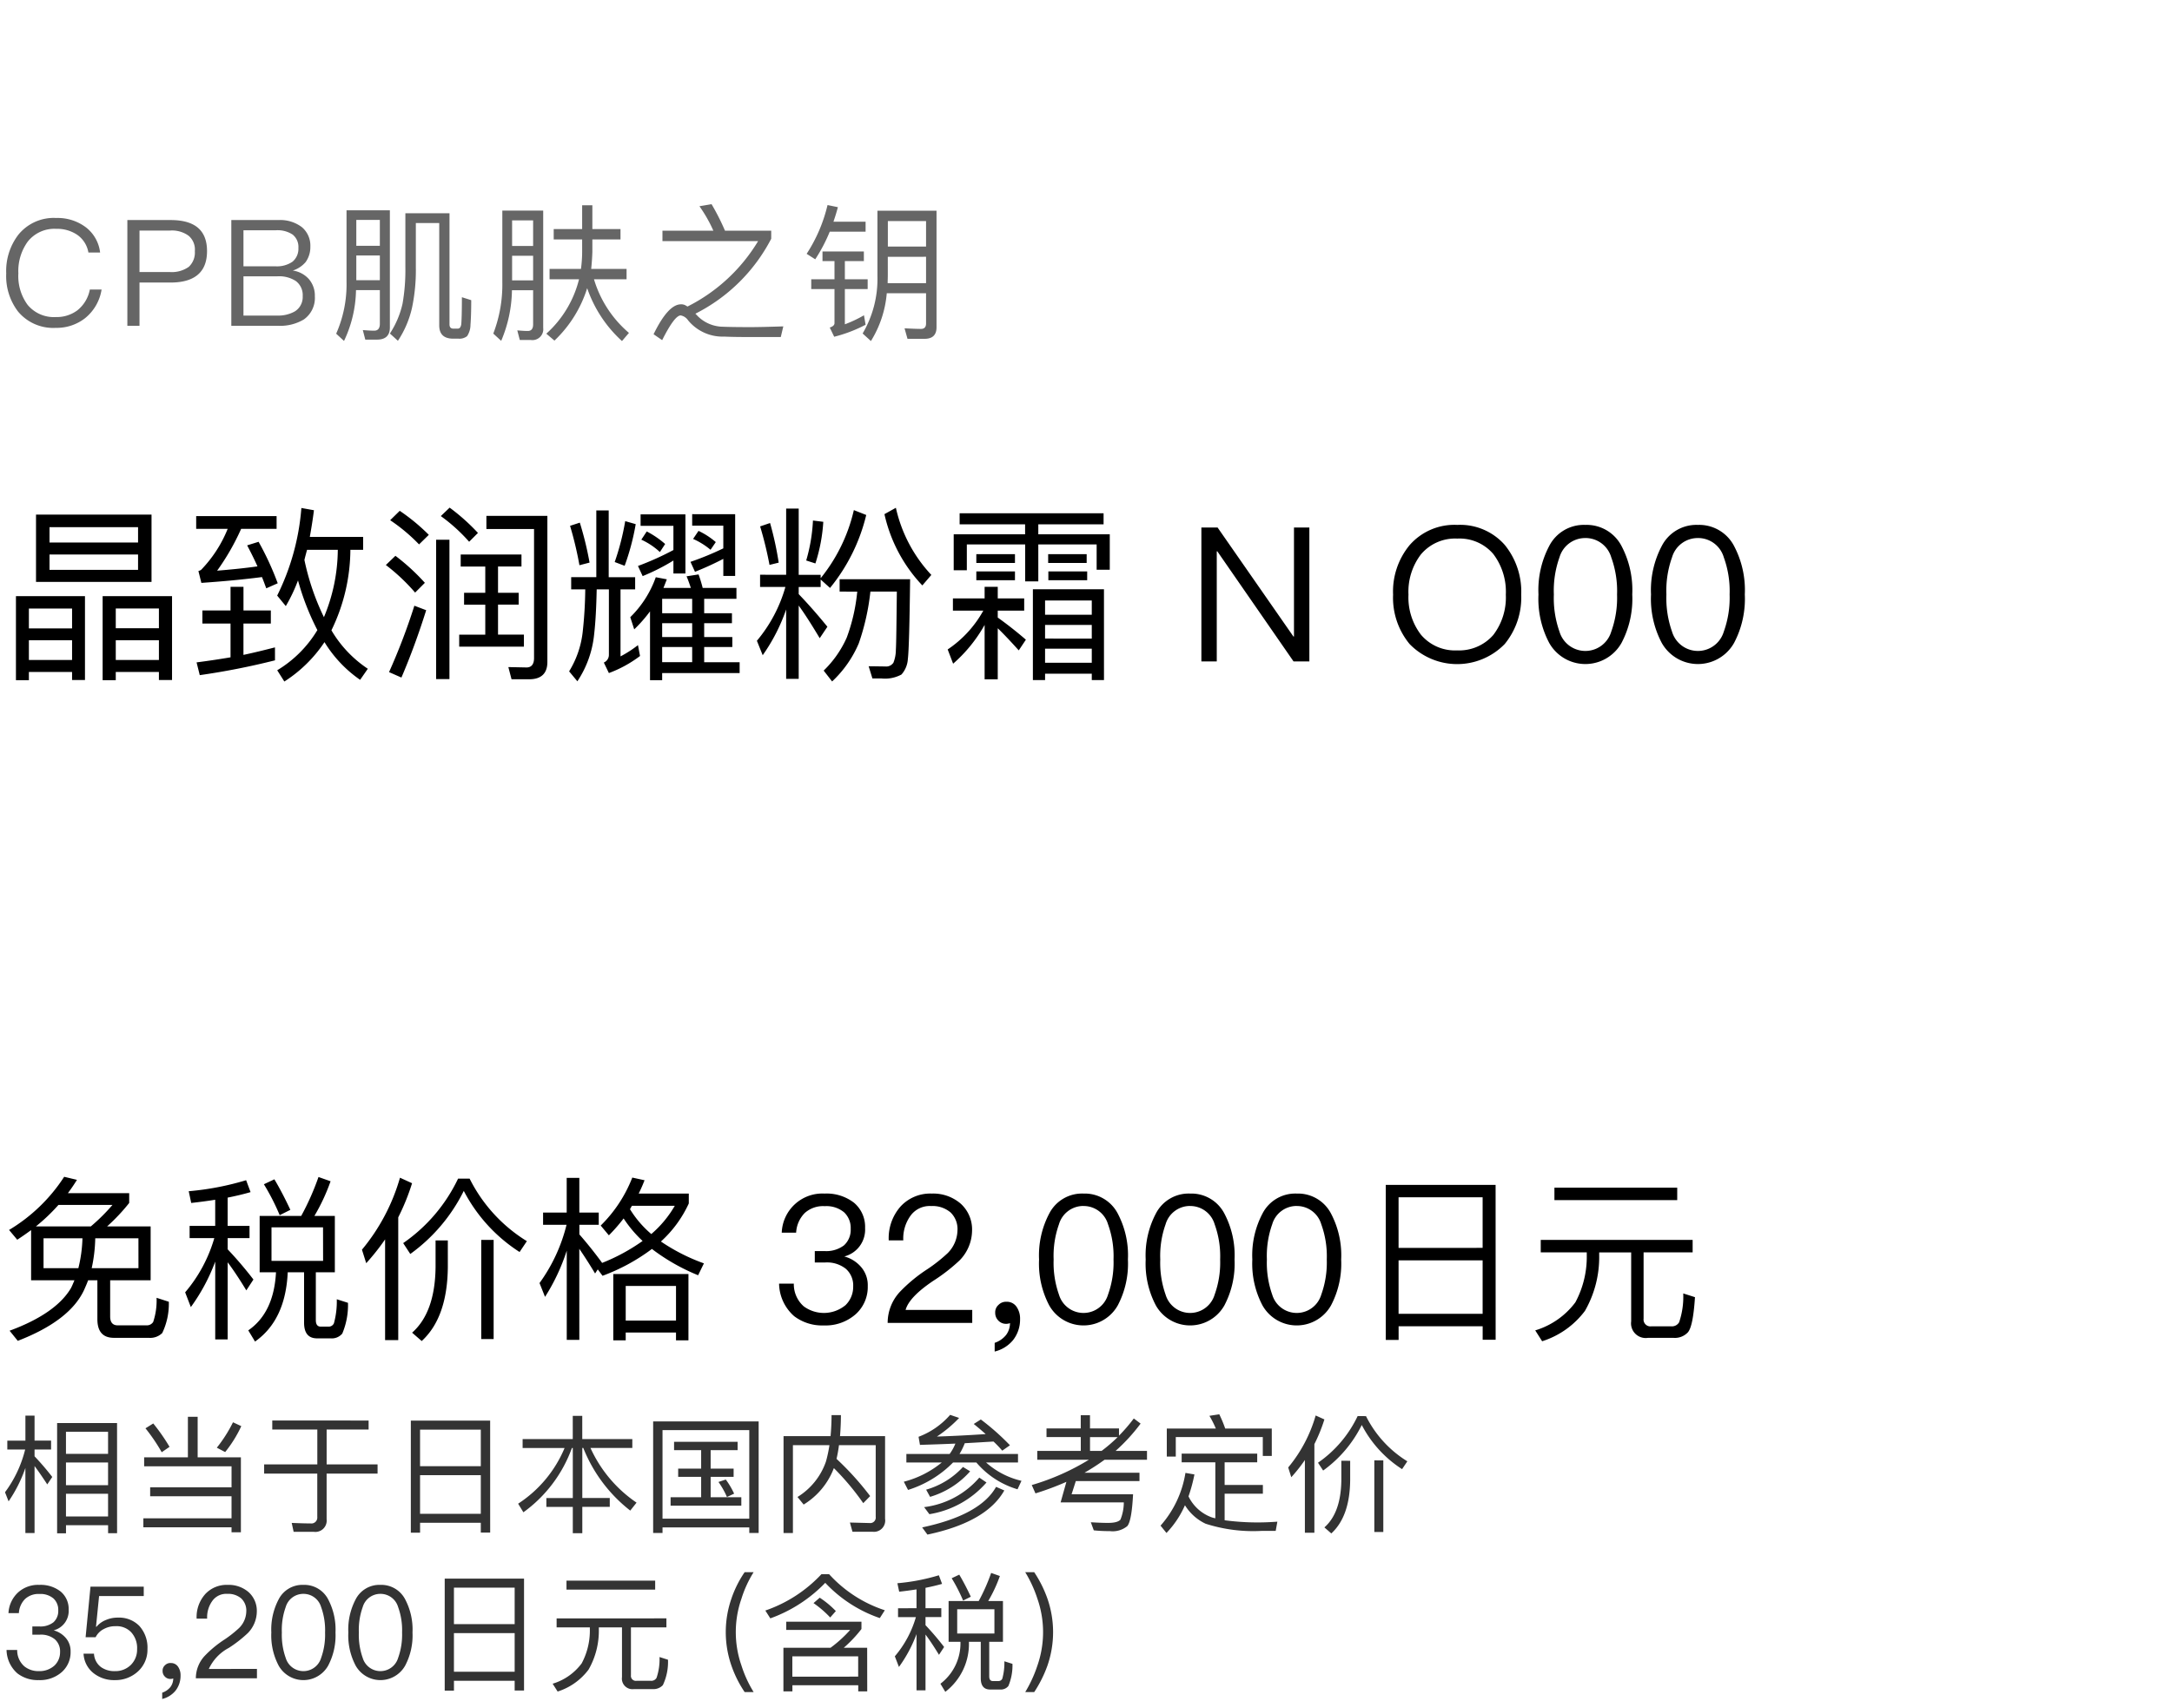<svg xmlns="http://www.w3.org/2000/svg" width="220" height="173" viewBox="0 0 220 173">
  <g id="np_detail_08" transform="translate(-535 -974)">
    <rect id="長方形_7861" data-name="長方形 7861" width="220" height="173" transform="translate(535 974)" fill="#fff"/>
    <path id="パス_7033" data-name="パス 7033" d="M3.15,9.6V14.68H7.542c-.108.252-.216.522-.342.774C6.192,17.182,4.1,18.64.972,19.792L1.8,20.818c3.492-1.35,5.742-3.06,6.714-5.148.144-.324.288-.648.414-.99h.936v3.942q0,1.89,1.674,1.89h3.528a1.734,1.734,0,0,0,1.368-.486,6.862,6.862,0,0,0,.666-3.168l-1.242-.4a6.819,6.819,0,0,1-.342,2.448.761.761,0,0,1-.684.342h-2.9c-.522,0-.774-.306-.774-.9V14.68h4.1V9.226h-4.41A19.23,19.23,0,0,0,13.086,6.85V5.86H6.876q.486-.648.918-1.35L6.5,4.2A17.14,17.14,0,0,1,.918,9.586l.828.99Q2.448,10.117,3.15,9.6ZM9.2,9.226H3.636A18.688,18.688,0,0,0,5.922,7.048h5.472A19.233,19.233,0,0,1,9.2,9.226Zm4.824,4.23H9.288a15.47,15.47,0,0,0,.36-3.024h4.374Zm-6.084,0H4.41V10.432H8.352A14.1,14.1,0,0,1,7.938,13.456ZM26.3,8.164V13.87h1.656q-.216,4.1-2.808,5.886l.684,1.134c2.07-1.458,3.168-3.8,3.312-7.02H30.8v5.112c0,1.044.432,1.584,1.314,1.584H33.5a1.375,1.375,0,0,0,1.17-.486,7.414,7.414,0,0,0,.576-3.114l-1.134-.36a8.293,8.293,0,0,1-.288,2.43.573.573,0,0,1-.54.342H32.49c-.342,0-.5-.234-.5-.666V13.87h1.926V8.164h-2.07a19.913,19.913,0,0,0,1.638-3.51l-1.224-.432A26.33,26.33,0,0,1,30.51,8.164Zm6.426,4.554H27.5v-3.4h5.22ZM27.792,4.456l-1.062.5a23.06,23.06,0,0,1,1.6,3.132l1.08-.54C28.89,6.436,28.35,5.392,27.792,4.456ZM19.206,9.172v1.242h2.5a14.779,14.779,0,0,1-2.952,5.49l.576,1.494A19.148,19.148,0,0,0,21.8,12.79v7.884h1.26V12.862c.54.72,1.17,1.656,1.89,2.844l.72-1.1a39,39,0,0,0-2.61-3.06V10.414h2.214V9.172H23.058V6.31c.81-.162,1.584-.342,2.322-.558l-.45-1.206a28.506,28.506,0,0,1-5.814,1.116l.252,1.188q1.242-.135,2.43-.324V9.172Zm19.8,1.368V20.746h1.332V8.308a22.4,22.4,0,0,0,1.4-3.456l-1.224-.558a20,20,0,0,1-3.852,7.29l.432,1.368A22.459,22.459,0,0,0,39.006,10.54Zm9.738.054V20.638H50V10.594Zm-4.626.054v2.718c-.036,3.042-.828,5.256-2.376,6.624l.972.846c1.728-1.584,2.61-4.068,2.646-7.47V10.648ZM46.4,4.384a16.609,16.609,0,0,1-5.562,6.534l.72,1.1a17.352,17.352,0,0,0,5.418-6.39,16.249,16.249,0,0,0,5.652,6.192l.738-1.1a15.649,15.649,0,0,1-5.8-6.336Zm12.276,7.11c.432.63.972,1.458,1.6,2.5l.27-.414.486.648a19.623,19.623,0,0,0,5-2.718,20.373,20.373,0,0,0,4.68,2.664L71.3,12.97a19.309,19.309,0,0,1-4.356-2.214A11.906,11.906,0,0,0,69.768,6.9V5.9H64.692q.324-.648.594-1.35l-1.242-.27a13.868,13.868,0,0,1-3.2,4.86l.828.99a17.224,17.224,0,0,0,1.494-1.71A12.376,12.376,0,0,0,65.088,10.7a19.315,19.315,0,0,1-4.122,2.232l.018-.018c-.774-1.062-1.548-2.016-2.3-2.88V9.064h1.962V7.822H58.68V4.312H57.4v3.51H55.008V9.064h2.376a16.93,16.93,0,0,1-2.736,5.9l.558,1.4a20.34,20.34,0,0,0,2.2-4.68v9.036H58.68ZM69.732,14.05H62.118v6.714h1.26v-.792h5.094v.792h1.26Zm-6.354,4.716v-3.51h5.094v3.51ZM65.97,10a10.51,10.51,0,0,1-2.16-2.52c.072-.108.126-.234.2-.342h4.338A11.063,11.063,0,0,1,65.97,10ZM83.52,5.9a4.118,4.118,0,0,0-4.338,3.96H80.64a3.04,3.04,0,0,1,.882-2,2.768,2.768,0,0,1,2.016-.684A2.8,2.8,0,0,1,85.5,7.8a2.167,2.167,0,0,1,.666,1.674,2.118,2.118,0,0,1-.684,1.674,2.967,2.967,0,0,1-1.962.576h-.99V12.88h1.044a3.081,3.081,0,0,1,2.088.63,2.236,2.236,0,0,1,.756,1.8,2.579,2.579,0,0,1-.774,1.89,3.44,3.44,0,0,1-4.23.126,2.981,2.981,0,0,1-1.008-2.3H78.912a4.478,4.478,0,0,0,1.53,3.294,4.668,4.668,0,0,0,2.988.936,4.618,4.618,0,0,0,3.24-1.134,3.7,3.7,0,0,0,1.224-2.862,2.8,2.8,0,0,0-.648-1.89,3.387,3.387,0,0,0-1.728-1.1,2.806,2.806,0,0,0,2.106-2.88,3.185,3.185,0,0,0-1.116-2.556A4.533,4.533,0,0,0,83.52,5.9Zm10.854,0a4.086,4.086,0,0,0-3.15,1.3,4.848,4.848,0,0,0-1.206,3.438h1.476a3.921,3.921,0,0,1,.792-2.574,2.4,2.4,0,0,1,2.034-.9,2.8,2.8,0,0,1,1.962.648,2.333,2.333,0,0,1,.7,1.818,3.365,3.365,0,0,1-.99,2.3,15.922,15.922,0,0,1-2.016,1.6,15.608,15.608,0,0,0-2.79,2.286A4.614,4.614,0,0,0,89.91,19h8.568V17.686h-6.75c.234-.864,1.17-1.854,2.808-2.952a18.14,18.14,0,0,0,2.664-2.07A4.378,4.378,0,0,0,98.46,9.64a3.52,3.52,0,0,0-1.152-2.718A4.257,4.257,0,0,0,94.374,5.9Zm7.6,10.962a1.048,1.048,0,0,0-.828.306,1,1,0,0,0-.342.81,1.087,1.087,0,0,0,.324.792,1.047,1.047,0,0,0,.774.324,1.034,1.034,0,0,0,.4-.072,2.015,2.015,0,0,1-.4,1.206,2.506,2.506,0,0,1-1.152.792V21.9a3.454,3.454,0,0,0,1.872-1.17,3.373,3.373,0,0,0,.7-2.106,2.091,2.091,0,0,0-.36-1.26A1.181,1.181,0,0,0,101.97,16.858ZM109.746,5.9a3.732,3.732,0,0,0-3.474,2.034,9.062,9.062,0,0,0-1.026,4.644,9.062,9.062,0,0,0,1.026,4.644,3.984,3.984,0,0,0,6.948,0,9.062,9.062,0,0,0,1.026-4.644A9.062,9.062,0,0,0,113.22,7.93,3.768,3.768,0,0,0,109.746,5.9Zm0,1.26A2.57,2.57,0,0,1,112.23,9.01a9.462,9.462,0,0,1,.558,3.564,9.594,9.594,0,0,1-.558,3.564,2.591,2.591,0,0,1-4.968,0,9.635,9.635,0,0,1-.54-3.564,9.506,9.506,0,0,1,.54-3.564A2.57,2.57,0,0,1,109.746,7.156Zm10.8-1.26a3.732,3.732,0,0,0-3.474,2.034,9.062,9.062,0,0,0-1.026,4.644,9.062,9.062,0,0,0,1.026,4.644,3.984,3.984,0,0,0,6.948,0,9.062,9.062,0,0,0,1.026-4.644A9.062,9.062,0,0,0,124.02,7.93,3.768,3.768,0,0,0,120.546,5.9Zm0,1.26A2.57,2.57,0,0,1,123.03,9.01a9.462,9.462,0,0,1,.558,3.564,9.594,9.594,0,0,1-.558,3.564,2.591,2.591,0,0,1-4.968,0,9.635,9.635,0,0,1-.54-3.564,9.506,9.506,0,0,1,.54-3.564A2.57,2.57,0,0,1,120.546,7.156Zm10.8-1.26a3.732,3.732,0,0,0-3.474,2.034,9.062,9.062,0,0,0-1.026,4.644,9.062,9.062,0,0,0,1.026,4.644,3.984,3.984,0,0,0,6.948,0,9.062,9.062,0,0,0,1.026-4.644A9.062,9.062,0,0,0,134.82,7.93,3.768,3.768,0,0,0,131.346,5.9Zm0,1.26A2.57,2.57,0,0,1,133.83,9.01a9.462,9.462,0,0,1,.558,3.564,9.594,9.594,0,0,1-.558,3.564,2.591,2.591,0,0,1-4.968,0,9.635,9.635,0,0,1-.54-3.564,9.506,9.506,0,0,1,.54-3.564A2.57,2.57,0,0,1,131.346,7.156Zm20.142-2.142H140.364V20.728h1.3V19.342h8.514V20.71h1.314ZM141.66,18.082V12.664h8.514v5.418Zm0-6.678V6.274h8.514V11.4Zm15.786-6.1v1.26h12.438V5.3Zm-1.386,5.292v1.26h4.662v.27a9.74,9.74,0,0,1-1.152,4.788,7.909,7.909,0,0,1-4.068,2.844l.7,1.1a8.69,8.69,0,0,0,4.338-3.078,10.952,10.952,0,0,0,1.44-5.652v-.27h3.24v6.984a1.485,1.485,0,0,0,1.692,1.674h2.61a1.8,1.8,0,0,0,1.44-.558c.36-.414.594-1.6.72-3.564l-1.188-.378a8.058,8.058,0,0,1-.414,2.916.839.839,0,0,1-.81.414h-2a.692.692,0,0,1-.792-.774V11.854h4.968v-1.26Z" transform="translate(535 1089)"/>
    <path id="パス_7032" data-name="パス 7032" d="M5.7,5.08A4.61,4.61,0,0,0,1.86,6.775,6.023,6.023,0,0,0,.63,10.69a5.91,5.91,0,0,0,1.2,3.87,4.637,4.637,0,0,0,3.825,1.65,4.669,4.669,0,0,0,2.955-.975,4.653,4.653,0,0,0,1.68-2.91H9.1A3.536,3.536,0,0,1,7.83,14.44a3.511,3.511,0,0,1-2.175.675A3.445,3.445,0,0,1,2.79,13.87a4.925,4.925,0,0,1-.93-3.18,5.075,5.075,0,0,1,.945-3.21,3.431,3.431,0,0,1,2.88-1.3,3.635,3.635,0,0,1,2.13.6,2.748,2.748,0,0,1,1.14,1.8H10.14A3.772,3.772,0,0,0,8.7,6.025,4.748,4.748,0,0,0,5.7,5.08Zm7.2.21V16h1.23V11.62h3.135c2.46,0,3.705-1.065,3.705-3.18s-1.23-3.15-3.69-3.15Zm1.23,1.065H17.2a2.86,2.86,0,0,1,1.905.525,1.83,1.83,0,0,1,.63,1.56,1.971,1.971,0,0,1-.615,1.59,2.964,2.964,0,0,1-1.92.525H14.13Zm9.3-1.065V16h4.755a4.641,4.641,0,0,0,2.595-.645,2.659,2.659,0,0,0,1.11-2.34,2.552,2.552,0,0,0-.6-1.74,2.679,2.679,0,0,0-1.635-.87,2.843,2.843,0,0,0,1.3-.855,2.6,2.6,0,0,0,.48-1.56,2.45,2.45,0,0,0-.855-1.98,3.634,3.634,0,0,0-2.37-.72Zm1.23,1.035h3.27a2.77,2.77,0,0,1,1.71.435,1.6,1.6,0,0,1,.585,1.35,1.7,1.7,0,0,1-.6,1.4,2.765,2.765,0,0,1-1.71.465H24.66Zm0,4.665h3.42a3.088,3.088,0,0,1,1.89.48A1.781,1.781,0,0,1,30.66,13a1.71,1.71,0,0,1-.8,1.545,3.414,3.414,0,0,1-1.785.42H24.66ZM36.09,8.875h2.385V11.38H36.09ZM38.475,7.9H36.09V5.275h2.385ZM36.06,12.385h2.415v3.42c0,.45-.195.69-.57.69s-.735-.03-1.155-.06L37,17.4h1.2c.855,0,1.29-.42,1.29-1.23V4.3H35.1v7.26A12.293,12.293,0,0,1,34.05,16.8l.795.735A12.434,12.434,0,0,0,36.06,12.385Zm3.435,4.4.81.735a10.124,10.124,0,0,0,1.425-3.33,18.437,18.437,0,0,0,.39-4.11V5.59h2.37V15.955c0,.9.465,1.35,1.425,1.35h.54a1.238,1.238,0,0,0,.855-.255,2.1,2.1,0,0,0,.345-1.155c.045-.555.075-1.38.075-2.49l-.945-.3c0,1.455-.03,2.355-.06,2.685a.773.773,0,0,1-.135.4.326.326,0,0,1-.24.1h-.42c-.27,0-.4-.15-.4-.435V4.6h-4.47v5.475a19.7,19.7,0,0,1-.285,3.675A9.125,9.125,0,0,1,39.495,16.78ZM51.87,8.905H54V11.4H51.87ZM54,7.915H51.87V5.32H54ZM51.855,12.4H54v3.45q0,.675-.54.675c-.33,0-.69-.03-1.065-.06l.255.975h1.125a1.1,1.1,0,0,0,1.245-1.23V4.33H50.88v7.26a13.834,13.834,0,0,1-.915,5.2l.8.735A13.552,13.552,0,0,0,51.855,12.4ZM56.085,6.2v1.05h2.88V8.53a13.107,13.107,0,0,1-.12,1.71h-3.18v1.05H58.65A10.961,10.961,0,0,1,55.335,16.8l.825.7a12.457,12.457,0,0,0,3.315-5.31A12.874,12.874,0,0,0,63,17.545l.705-.825a11.4,11.4,0,0,1-3.54-5.43h3.3V10.24H59.88c.06-.555.1-1.125.12-1.71V7.255h2.85V6.2H60V3.79H58.965V6.2Zm15.99-2.52-1.23.21a14.152,14.152,0,0,1,1.41,2.475H67.1V7.42h9.69a17.516,17.516,0,0,1-7.155,6.63l-.15-.09a.889.889,0,0,0-.51-.135c-.87,0-1.785,1.005-2.775,3.03l.87.6c.84-1.68,1.47-2.505,1.875-2.505a1.15,1.15,0,0,1,.75.495,4.525,4.525,0,0,0,3.675,1.65q.855.045,2.835.045h2.88l.255-1.08c-1.41.045-2.5.075-3.3.075-1.29,0-2.295-.015-2.985-.045a3.677,3.677,0,0,1-2.52-1.215l-.1-.1a17.549,17.549,0,0,0,7.68-7.59V6.37h-4.68A23.516,23.516,0,0,0,72.075,3.685Zm11.745.09A15.6,15.6,0,0,1,81.705,8.71l.87.555a16.487,16.487,0,0,0,1.47-2.8h3.63V5.455H84.42c.165-.48.315-.96.45-1.47Zm-.51,4.7v.975h1.215V11.29H82.17v.99h2.355v3.45c0,.2-.165.345-.48.45l.45.93a14.337,14.337,0,0,0,3.18-1.215l-.165-.96a12.531,12.531,0,0,1-1.935.915V12.28h2.31v-.99h-2.31V9.445H87.5V8.47Zm6.615.54H93.8v2.67H89.91c0-.255.015-.51.015-.78ZM93.8,7.975h-3.87V5.395H93.8ZM89.82,12.7H93.8v3.06c0,.36-.165.555-.5.555-.51,0-1.08-.03-1.68-.06l.3,1.065h1.725q1.215,0,1.215-1.17V4.345H88.875v6.63a10.883,10.883,0,0,1-1.5,5.805l.84.765A10.9,10.9,0,0,0,89.82,12.7Z" transform="translate(535 991)" fill="#666"/>
    <path id="パス_7031" data-name="パス 7031" d="M11.856,4.146H5.785V15.313h.9v-.819h4.264V15.3h.91ZM6.682,13.61v-2.3h4.264v2.3Zm0-3.172v-2.3h4.264v2.3Zm0-3.172V5.03h4.264V7.266ZM3.5,8.5c.364.481.793,1.105,1.287,1.859l.507-.754A27.212,27.212,0,0,0,3.5,7.513V6.824H5.174v-.9H3.5V3.392H2.574V5.927H.741v.9H2.548A12.1,12.1,0,0,1,.507,11.153l.364.923a14.207,14.207,0,0,0,1.7-3.38v6.591H3.5Zm11.1-.884v.91h8.853v2.132H15.21v.9h8.242v2.236H14.521v.91h8.931v.507H24.4V7.617H20.02V3.509h-.988V7.617Zm9-3.549a14.17,14.17,0,0,1-1.638,2.574l.845.442A12.564,12.564,0,0,0,24.44,4.458Zm-8.073.117-.793.494A17.9,17.9,0,0,1,16.38,7.1l.793-.546A19.657,19.657,0,0,0,15.522,4.185Zm12.051-.3V4.8h4.563V8.332H26.754v.936h5.382v4.381a.6.6,0,0,1-.689.663c-.6,0-1.235-.026-1.9-.052l.195.9h2.028a1.147,1.147,0,0,0,1.313-1.274V9.268h5.161V8.332H33.085V4.8h4.251v-.91ZM49.647,3.9H41.613V15.248h.936v-1H48.7v.988h.949Zm-7.1,9.438V9.424H48.7v3.913Zm0-4.823v-3.7H48.7v3.7ZM52.936,5.771v.9h4.251a12.435,12.435,0,0,1-4.706,5.642l.533.871a13.813,13.813,0,0,0,4.914-6.513h.091v5.07H55.341v.9h2.678V15.3h.962V12.635h2.782v-.9H58.981V6.668h.1a15.085,15.085,0,0,0,4.758,6.344l.637-.806a13.368,13.368,0,0,1-4.667-5.538h4.238v-.9h-5.07V3.418h-.962V5.771Zm15.34.273v.845h2.743V8.761H68.692v.832h2.327V11.66H67.925v.858h7.163V11.66H71.981V9.593h2.327V8.761H71.981V6.889h2.73V6.044Zm8.567-2.067H66.157v11.3h.949v-.559h8.788v.559h.949Zm-9.737,9.854V4.861h8.788v8.97Zm6.409-3.965-.741.247a8.341,8.341,0,0,1,.858,1.521l.728-.338A8.275,8.275,0,0,0,73.515,9.866ZM84.461,8.709a25.952,25.952,0,0,1,2.977,3.549l.7-.715a29.44,29.44,0,0,0-3.406-3.77,13.368,13.368,0,0,0,.247-1.391H88.7v7.254a.561.561,0,0,1-.624.637l-1.989-.052.26.936h2.041a1.143,1.143,0,0,0,1.261-1.313V5.472H85.085c.052-.65.091-1.365.091-2.132h-.949c0,.754-.039,1.469-.1,2.132H79.365v9.815h.949V6.382h3.7a13.6,13.6,0,0,1-.351,1.651,6.815,6.815,0,0,1-2.886,3.6l.624.767A7.37,7.37,0,0,0,84.461,8.709Zm7.345-1.43v.858h3.588a9.978,9.978,0,0,1-3.848,1.95l.429.832a10.992,10.992,0,0,0,4.563-2.782h2.353a8.707,8.707,0,0,0,4.173,2.717l.4-.858a8.14,8.14,0,0,1-3.588-1.859h3.237V7.279H97.188a7.062,7.062,0,0,0,.533-1.092c1-.052,1.976-.117,2.912-.169a11.6,11.6,0,0,1,.884.923l.78-.546a24.3,24.3,0,0,0-2.951-2.613l-.715.455c.429.351.832.689,1.209,1.027-1.56.1-3.2.195-4.94.247a13.007,13.007,0,0,0,2.249-1.885l-.91-.312a7.957,7.957,0,0,1-3.2,2.223l.143.819c1.235-.039,2.431-.078,3.588-.13a4.69,4.69,0,0,1-.585,1.053Zm5.733,1.313a8.059,8.059,0,0,1-3.731,2.3l.4.728a8.668,8.668,0,0,0,4.056-2.587Zm3.354,2.015c-1.066,1.9-3.562,3.276-7.488,4.108l.533.728q5.986-1.268,7.787-4.472Zm-1.7-.936a8.785,8.785,0,0,1-5.59,2.99l.533.715a9.731,9.731,0,0,0,5.785-3.211ZM106,4.692v.871h3.471v1.4h-4.407v.9h5.226a23.871,23.871,0,0,1-5.785,2.561l.377.845a28.863,28.863,0,0,0,3.133-1.17l-.585,2.08h6.4a4.7,4.7,0,0,1-.338,1.742c-.182.221-.6.338-1.274.338-.507,0-1.079-.026-1.729-.065l.3.819a14.953,14.953,0,0,0,1.625.078,2.332,2.332,0,0,0,1.768-.507c.3-.351.494-1.43.585-3.224h-6.227l.429-1.339h6.448V9.177H109.85a23.506,23.506,0,0,0,2.028-1.313h4.3v-.9H113A18.318,18.318,0,0,0,115.531,4.2l-.689-.52a16.855,16.855,0,0,1-1.5,1.742V4.692h-2.938V3.353h-.936V4.692Zm5.577,2.275h-1.17v-1.4h2.8A15.57,15.57,0,0,1,111.579,6.967Zm8.112.273v.884H123.1v5.668a3.19,3.19,0,0,1-.377-.1,4.2,4.2,0,0,1-2.34-2.119,16.193,16.193,0,0,0,.6-2.223l-.91-.156a10.587,10.587,0,0,1-2.522,5.343l.6.741a9.632,9.632,0,0,0,1.872-2.808,4.914,4.914,0,0,0,2.093,1.872,15.756,15.756,0,0,0,5.642.728h1.456l.169-.936c-.7.052-1.378.078-2.041.078a25.4,25.4,0,0,1-3.3-.221V11.3h3.874v-.884h-3.874V8.124h3.3V7.24ZM128.817,4.7H124.1a12.731,12.731,0,0,0-.6-1.443l-1,.156a9.909,9.909,0,0,1,.65,1.287h-4.966V7.539h.91V5.563h8.814V7.474h.91Zm3.354,3.185v7.371h.962V6.278a16.18,16.18,0,0,0,1.014-2.5l-.884-.4a14.444,14.444,0,0,1-2.782,5.265l.312.988A16.22,16.22,0,0,0,132.171,7.89Zm7.033.039v7.254h.91V7.929Zm-3.341.039V9.931c-.026,2.2-.6,3.8-1.716,4.784l.7.611c1.248-1.144,1.885-2.938,1.911-5.4V7.968Zm1.651-4.524A12,12,0,0,1,133.5,8.163l.52.793a12.532,12.532,0,0,0,3.913-4.615,11.735,11.735,0,0,0,4.082,4.472l.533-.793a11.3,11.3,0,0,1-4.186-4.576ZM3.991,20.536a3.023,3.023,0,0,0-2.145.754A3.052,3.052,0,0,0,.858,23.4H1.911a2.2,2.2,0,0,1,.637-1.443A2,2,0,0,1,4,21.459a2.021,2.021,0,0,1,1.417.455A1.565,1.565,0,0,1,5.9,23.123a1.529,1.529,0,0,1-.494,1.209,2.143,2.143,0,0,1-1.417.416H3.276v.832H4.03a2.225,2.225,0,0,1,1.508.455,1.615,1.615,0,0,1,.546,1.3A1.863,1.863,0,0,1,5.525,28.7a2.25,2.25,0,0,1-1.6.572,2.256,2.256,0,0,1-1.456-.481,2.153,2.153,0,0,1-.728-1.664H.663a3.234,3.234,0,0,0,1.105,2.379,3.371,3.371,0,0,0,2.158.676,3.335,3.335,0,0,0,2.34-.819A2.673,2.673,0,0,0,7.15,27.3a2.024,2.024,0,0,0-.468-1.365,2.446,2.446,0,0,0-1.248-.793,2.026,2.026,0,0,0,1.521-2.08,2.3,2.3,0,0,0-.806-1.846A3.274,3.274,0,0,0,3.991,20.536Zm5.174.182L8.671,25.84H9.685a1.841,1.841,0,0,1,.832-.832,2.379,2.379,0,0,1,1.183-.286,2.03,2.03,0,0,1,1.586.611,2.372,2.372,0,0,1,.6,1.716,2.175,2.175,0,0,1-.637,1.6,2.216,2.216,0,0,1-1.612.624,2.32,2.32,0,0,1-1.417-.416,1.805,1.805,0,0,1-.7-1.352H8.463a2.67,2.67,0,0,0,1.066,2.015,3.329,3.329,0,0,0,2.093.663,3.361,3.361,0,0,0,2.314-.845,2.964,2.964,0,0,0,1-2.3,3.267,3.267,0,0,0-.832-2.353,2.86,2.86,0,0,0-2.145-.832,2.951,2.951,0,0,0-1.183.221,2.413,2.413,0,0,0-1,.7H9.724l.312-3.107H14.56v-.949Zm8.151,7.735a.757.757,0,0,0-.6.221.721.721,0,0,0-.247.585.785.785,0,0,0,.234.572.756.756,0,0,0,.559.234.747.747,0,0,0,.286-.052,1.455,1.455,0,0,1-.286.871,1.81,1.81,0,0,1-.832.572v.637a2.5,2.5,0,0,0,1.352-.845,2.436,2.436,0,0,0,.507-1.521,1.51,1.51,0,0,0-.26-.91A.853.853,0,0,0,17.316,28.453Zm5.746-7.917a2.951,2.951,0,0,0-2.275.936,3.5,3.5,0,0,0-.871,2.483h1.066a2.832,2.832,0,0,1,.572-1.859,1.733,1.733,0,0,1,1.469-.65,2.025,2.025,0,0,1,1.417.468,1.685,1.685,0,0,1,.507,1.313,2.43,2.43,0,0,1-.715,1.664,11.5,11.5,0,0,1-1.456,1.157A11.273,11.273,0,0,0,20.761,27.7a3.333,3.333,0,0,0-.923,2.3h6.188v-.949H21.151a4.59,4.59,0,0,1,2.028-2.132,13.1,13.1,0,0,0,1.924-1.5,3.162,3.162,0,0,0,.91-2.184,2.542,2.542,0,0,0-.832-1.963A3.075,3.075,0,0,0,23.062,20.536Zm7.67,0a2.7,2.7,0,0,0-2.509,1.469,6.545,6.545,0,0,0-.741,3.354,6.545,6.545,0,0,0,.741,3.354,2.877,2.877,0,0,0,5.018,0,6.545,6.545,0,0,0,.741-3.354,6.545,6.545,0,0,0-.741-3.354A2.722,2.722,0,0,0,30.732,20.536Zm0,.91a1.856,1.856,0,0,1,1.794,1.339,6.834,6.834,0,0,1,.4,2.574,6.929,6.929,0,0,1-.4,2.574,1.871,1.871,0,0,1-3.588,0,6.959,6.959,0,0,1-.39-2.574,6.865,6.865,0,0,1,.39-2.574A1.856,1.856,0,0,1,30.732,21.446Zm7.8-.91a2.7,2.7,0,0,0-2.509,1.469,6.545,6.545,0,0,0-.741,3.354,6.545,6.545,0,0,0,.741,3.354,2.877,2.877,0,0,0,5.018,0,6.545,6.545,0,0,0,.741-3.354,6.545,6.545,0,0,0-.741-3.354A2.722,2.722,0,0,0,38.532,20.536Zm0,.91a1.856,1.856,0,0,1,1.794,1.339,6.834,6.834,0,0,1,.4,2.574,6.929,6.929,0,0,1-.4,2.574,1.871,1.871,0,0,1-3.588,0,6.959,6.959,0,0,1-.39-2.574,6.865,6.865,0,0,1,.39-2.574A1.856,1.856,0,0,1,38.532,21.446ZM53.079,19.9H45.045V31.248h.936v-1H52.13v.988h.949Zm-7.1,9.438V25.424H52.13v3.913Zm0-4.823v-3.7H52.13v3.7Zm11.4-4.407v.91h8.983v-.91Zm-1,3.822v.91h3.367v.195a7.035,7.035,0,0,1-.832,3.458,5.712,5.712,0,0,1-2.938,2.054l.507.793a6.276,6.276,0,0,0,3.133-2.223,7.91,7.91,0,0,0,1.04-4.082v-.195H63v5.044a1.073,1.073,0,0,0,1.222,1.209H66.1a1.3,1.3,0,0,0,1.04-.4,5.479,5.479,0,0,0,.52-2.574l-.858-.273a5.819,5.819,0,0,1-.3,2.106.606.606,0,0,1-.585.3H64.48a.5.5,0,0,1-.572-.559V24.839H67.5v-.91Zm19.045-4.68a10.987,10.987,0,0,0-1.339,2.678,10.349,10.349,0,0,0,0,6.786,11.471,11.471,0,0,0,1.339,2.678h.91A11.915,11.915,0,0,1,75.1,28.7a10.272,10.272,0,0,1,0-6.76,11.417,11.417,0,0,1,1.235-2.691Zm7.6,2.587-.624.546a10.444,10.444,0,0,1,1.69,1.456l.572-.65A9.431,9.431,0,0,0,83.031,21.836Zm4.81,5.07H85.462a13.036,13.036,0,0,0,1.794-1.9v-.741H79.638V25.1h6.474a12.767,12.767,0,0,1-1.989,1.807H79.352v4.42h.91V30.7h6.669v.624h.91Zm-7.579,2.925V27.777h6.669v2.054ZM83.2,19.457a13.994,13.994,0,0,1-5.681,3.679l.507.793a14.576,14.576,0,0,0,5.564-3.6A13.616,13.616,0,0,0,89.115,23.9l.507-.793a13.114,13.114,0,0,1-5.642-3.653Zm12.883,2.717V26.3h1.2a5.139,5.139,0,0,1-2.028,4.251l.494.819a6.123,6.123,0,0,0,2.392-5.07h1.2v3.692c0,.754.312,1.144.949,1.144h1a.993.993,0,0,0,.845-.351,5.355,5.355,0,0,0,.416-2.249l-.819-.26a5.99,5.99,0,0,1-.208,1.755.414.414,0,0,1-.39.247h-.572c-.247,0-.364-.169-.364-.481V26.3h1.391V22.174h-1.495a14.382,14.382,0,0,0,1.183-2.535l-.884-.312a19.016,19.016,0,0,1-1.261,2.847Zm4.641,3.289h-3.77V23.006h3.77ZM97.162,19.5l-.767.364a16.654,16.654,0,0,1,1.157,2.262l.78-.39C97.955,20.926,97.565,20.172,97.162,19.5Zm-6.2,3.406v.9h1.807a10.674,10.674,0,0,1-2.132,3.965l.416,1.079a13.829,13.829,0,0,0,1.781-3.328v5.694h.91V25.567c.39.52.845,1.2,1.365,2.054l.52-.793a28.17,28.17,0,0,0-1.885-2.21V23.8h1.6v-.9h-1.6V20.835c.585-.117,1.144-.247,1.677-.4l-.325-.871a20.588,20.588,0,0,1-4.2.806l.182.858q.9-.1,1.755-.234V22.9Zm12.883-3.653a12.564,12.564,0,0,1,1.235,2.691,10.272,10.272,0,0,1,0,6.76,13.171,13.171,0,0,1-1.235,2.691h.91a12.581,12.581,0,0,0,1.339-2.678,10.349,10.349,0,0,0,0-6.786,12,12,0,0,0-1.339-2.678Z" transform="translate(535 1114)" fill="#333"/>
    <path id="パス_7146" data-name="パス 7146" d="M8.607,13.388H1.615V21.9H2.926v-.836H7.3v.817H8.607Zm-5.681,6.46V17.853H7.3v1.995Zm0-3.192V14.642H7.3v2.014Zm14.5-3.268h-7.03V21.9h1.33v-.836h4.37v.817h1.33Zm-5.7,6.46V17.853h4.37v1.995Zm0-3.211v-2h4.37v2ZM3.648,5.123v6.821h11.7V5.123Zm10.336,5.6H5.016V9.17h8.968ZM5.016,7.954V6.4h8.968V7.954ZM31.1,8.695h3.116a17.932,17.932,0,0,1-1.406,6.821,24.906,24.906,0,0,1-1.976-5.8C30.913,9.379,31.008,9.037,31.1,8.695Zm1.045,8.132a11.894,11.894,0,0,1-4.066,4.066l.722,1.14a13.8,13.8,0,0,0,4.066-3.99,12.674,12.674,0,0,0,3.61,3.819l.779-1.121a11.937,11.937,0,0,1-3.686-3.895,18.816,18.816,0,0,0,1.919-8.151h1.292V7.384h-5.4c.152-.855.3-1.748.418-2.7l-1.273-.228a24.035,24.035,0,0,1-2.451,8.873l.874,1.064a16.626,16.626,0,0,0,1.235-2.6A25.985,25.985,0,0,0,32.148,16.827Zm-4.294,1.748c-1.045.266-2.109.532-3.192.76V16.162h2.774v-1.33H24.662V12.438H23.351v2.394H20.5v1.33h2.85v3.42c-1.121.19-2.261.361-3.439.513l.323,1.292a73.121,73.121,0,0,0,7.619-1.5Zm-7.98-13.3V6.567h3.192a12.889,12.889,0,0,1-2.7,4.161,1.225,1.225,0,0,1-.266.114l.3,1.2c2.2-.152,4.237-.342,6.137-.589.152.361.285.741.437,1.14l1.159-.513a29.238,29.238,0,0,0-1.938-4.2l-1.159.361c.342.646.7,1.349,1.045,2.128-1.33.19-2.7.323-4.085.437a23.9,23.9,0,0,0,2.432-4.237h3.591V5.275ZM46.664,9.17v1.216h2.489v2.66H47.006v1.2h2.147v3.04H46.512V18.5h6.555V17.283H50.445v-3.04h2.09v-1.2h-2.09v-2.66H52.82V9.17Zm-2.489-1.5V21.786h1.349V7.669ZM53.6,21.805c1.216,0,1.843-.589,1.843-1.748V5.256H49.267v1.33h4.826V19.658c0,.627-.266.95-.76.95L51.49,20.57l.323,1.235ZM45.543,4.42l-.893.855a17.34,17.34,0,0,1,2.869,2.6l.893-.893A20.507,20.507,0,0,0,45.543,4.42Zm-5.054.323-.969.95a17.826,17.826,0,0,1,2.926,2.451l.988-.969A19.878,19.878,0,0,0,40.489,4.743ZM40.052,9.3l-.969.931a19.523,19.523,0,0,1,2.964,2.793l.988-.988A21.254,21.254,0,0,0,40.052,9.3Zm1.919,5.054a62.719,62.719,0,0,1-2.565,6.726l1.254.551c.912-2.128,1.748-4.408,2.508-6.821ZM63.327,5.788A25.365,25.365,0,0,1,62.263,9.93l1.007.38a24.129,24.129,0,0,0,1.121-4.218ZM64.885,5.1V6.263H68.21V8.714a29.236,29.236,0,0,1-3.591,1.615l.475,1.026A20.908,20.908,0,0,0,68.21,9.778v1.311h1.216V5.1Zm5.225-.019V6.244h3.154v2.3a29.733,29.733,0,0,1-3.325,1.368l.456,1.007a30.191,30.191,0,0,0,2.869-1.311v1.729h1.2V5.085Zm-4.6,1.748-.551.836a7.063,7.063,0,0,1,1.881,1.254l.532-.817A9.5,9.5,0,0,0,65.512,6.833Zm5.244-.057-.551.817a7.352,7.352,0,0,1,1.767,1.1l.532-.779A7.692,7.692,0,0,0,70.756,6.776ZM60.4,4.7v6.764H57.855V12.7H59.28a43.037,43.037,0,0,1-.266,4.37,9.622,9.622,0,0,1-1.368,3.933l.836,1.007a10.426,10.426,0,0,0,1.691-4.693c.152-1.292.228-2.831.266-4.617h1.235v6.612a.841.841,0,0,1-.513.8l.513,1.064a12.253,12.253,0,0,0,3.154-1.729l-.209-1.1a11.554,11.554,0,0,1-1.767,1.14V12.7h1.482V11.469H61.655V4.7ZM58.729,5.94l-.988.323a36.017,36.017,0,0,1,.95,3.99l1.026-.266A33.29,33.29,0,0,0,58.729,5.94Zm7.695,5.529a10.637,10.637,0,0,1-2.584,4.047l.4,1.235a14.439,14.439,0,0,0,1.6-1.824V21.9H67.07v-.722h7.847v-1.1H71.326V18.537h2.85V17.53h-2.85V16.124h2.812V15.117H71.326V13.654h3.268v-1.1h-3.42a13.217,13.217,0,0,0-.418-1.368l-1.216.19c.152.342.285.741.437,1.178H67.2c.114-.285.228-.57.342-.874Zm.646,8.607V18.537h3.04v1.539Zm3.04-2.546H67.07V16.124h3.04Zm0-2.413H67.07V13.654h3.04Zm6.878-3.9v1.235h2.565a14.667,14.667,0,0,1-2.888,5.453l.589,1.463a18.39,18.39,0,0,0,2.375-4.636v7.03H80.9V14.338c.608.836,1.311,1.938,2.128,3.306l.779-1.159q-1.482-1.824-2.907-3.306v-.722h2.223V11.7l.95.855a18.516,18.516,0,0,0,3.667-7.391l-1.254-.494a16.975,16.975,0,0,1-3.363,6.9v-.342H80.9V4.515H79.629v6.707Zm9.842,1.71a18.4,18.4,0,0,1-1.064,4.655,10.669,10.669,0,0,1-2.337,3.344l.855,1.1a11.364,11.364,0,0,0,2.7-3.857,23.593,23.593,0,0,0,1.178-5.244h2.679c-.038,3.306-.057,5.263-.1,5.909a3.573,3.573,0,0,1-.247,1.292.873.873,0,0,1-.836.38c-.532,0-1.1-.019-1.672-.019l.38,1.235h.912a3.5,3.5,0,0,0,2.033-.4,2.6,2.6,0,0,0,.646-1.577c.1-.8.171-3.477.228-8.075H85.044v1.254Zm3.914-8.493-1.159.646a15.3,15.3,0,0,0,3.838,7.22l.912-1.064A14.553,14.553,0,0,1,90.744,4.439Zm-8.4,1.292a17.244,17.244,0,0,1-.684,4.047l.931.3a16.984,16.984,0,0,0,.8-4.218ZM78,5.978l-1.007.342a37.675,37.675,0,0,1,.95,3.9l.931-.228A32.978,32.978,0,0,0,78,5.978ZM96.52,13.616v1.235H99.6a11.314,11.314,0,0,1-3.61,3.933l.551,1.444A14.831,14.831,0,0,0,99.731,16.3v5.51h1.33V16.637c.589.57,1.292,1.311,2.128,2.242l.722-1.083c-.969-.836-1.919-1.577-2.85-2.242v-.7h2.679V13.616h-2.679V12.438h-1.33v1.178Zm15.3-.931h-7.2v9.2h1.235v-.646h4.731v.646h1.235Zm-5.966,7.448V18.708h4.731v1.425Zm0-2.451V16.3h4.731v1.387Zm0-2.413V13.825h4.731v1.444ZM97.2,4.99V6.111h6.631V7.118H96.6v3.648h1.33V8.144h5.909v3.743h1.33V8.144h5.909v2.565h1.33V7.118h-7.239V6.111h6.612V4.99Zm1.691,4.142v.893h3.914V9.132Zm0,1.748v.893h3.914V10.88Zm7.277-1.748v.893h3.9V9.132Zm.019,1.748v.893h3.933V10.88Zm15.5-4.446V20h1.558V8.847h.057L131.024,20h1.6V6.434h-1.558V17.473h-.057L123.329,6.434Zm25.916-.266a6.019,6.019,0,0,0-4.826,2.052,7.374,7.374,0,0,0-1.672,5.016,7.356,7.356,0,0,0,1.672,5,6.722,6.722,0,0,0,9.633,0,7.418,7.418,0,0,0,1.672-5A7.487,7.487,0,0,0,152.418,8.2,6.018,6.018,0,0,0,147.611,6.168Zm0,1.387a4.489,4.489,0,0,1,3.648,1.558,6.325,6.325,0,0,1,1.273,4.123,6.252,6.252,0,0,1-1.273,4.085,4.587,4.587,0,0,1-3.667,1.558,4.5,4.5,0,0,1-3.667-1.6,6.207,6.207,0,0,1-1.254-4.047,6.226,6.226,0,0,1,1.254-4.066A4.52,4.52,0,0,1,147.611,7.555Zm12.977-1.387a3.939,3.939,0,0,0-3.667,2.147,9.566,9.566,0,0,0-1.083,4.9,9.566,9.566,0,0,0,1.083,4.9,4.205,4.205,0,0,0,7.334,0,9.566,9.566,0,0,0,1.083-4.9,9.566,9.566,0,0,0-1.083-4.9A3.978,3.978,0,0,0,160.588,6.168Zm0,1.33a2.712,2.712,0,0,1,2.622,1.957,9.988,9.988,0,0,1,.589,3.762,10.127,10.127,0,0,1-.589,3.762,2.735,2.735,0,0,1-5.244,0,10.17,10.17,0,0,1-.57-3.762,10.034,10.034,0,0,1,.57-3.762A2.712,2.712,0,0,1,160.588,7.5Zm11.4-1.33a3.939,3.939,0,0,0-3.667,2.147,9.566,9.566,0,0,0-1.083,4.9,9.566,9.566,0,0,0,1.083,4.9,4.205,4.205,0,0,0,7.334,0,9.566,9.566,0,0,0,1.083-4.9,9.566,9.566,0,0,0-1.083-4.9A3.978,3.978,0,0,0,171.988,6.168Zm0,1.33a2.712,2.712,0,0,1,2.622,1.957,9.988,9.988,0,0,1,.589,3.762,10.127,10.127,0,0,1-.589,3.762,2.735,2.735,0,0,1-5.244,0,10.17,10.17,0,0,1-.57-3.762,10.034,10.034,0,0,1,.57-3.762A2.712,2.712,0,0,1,171.988,7.5Z" transform="translate(535 1021)"/>
  </g>
</svg>
